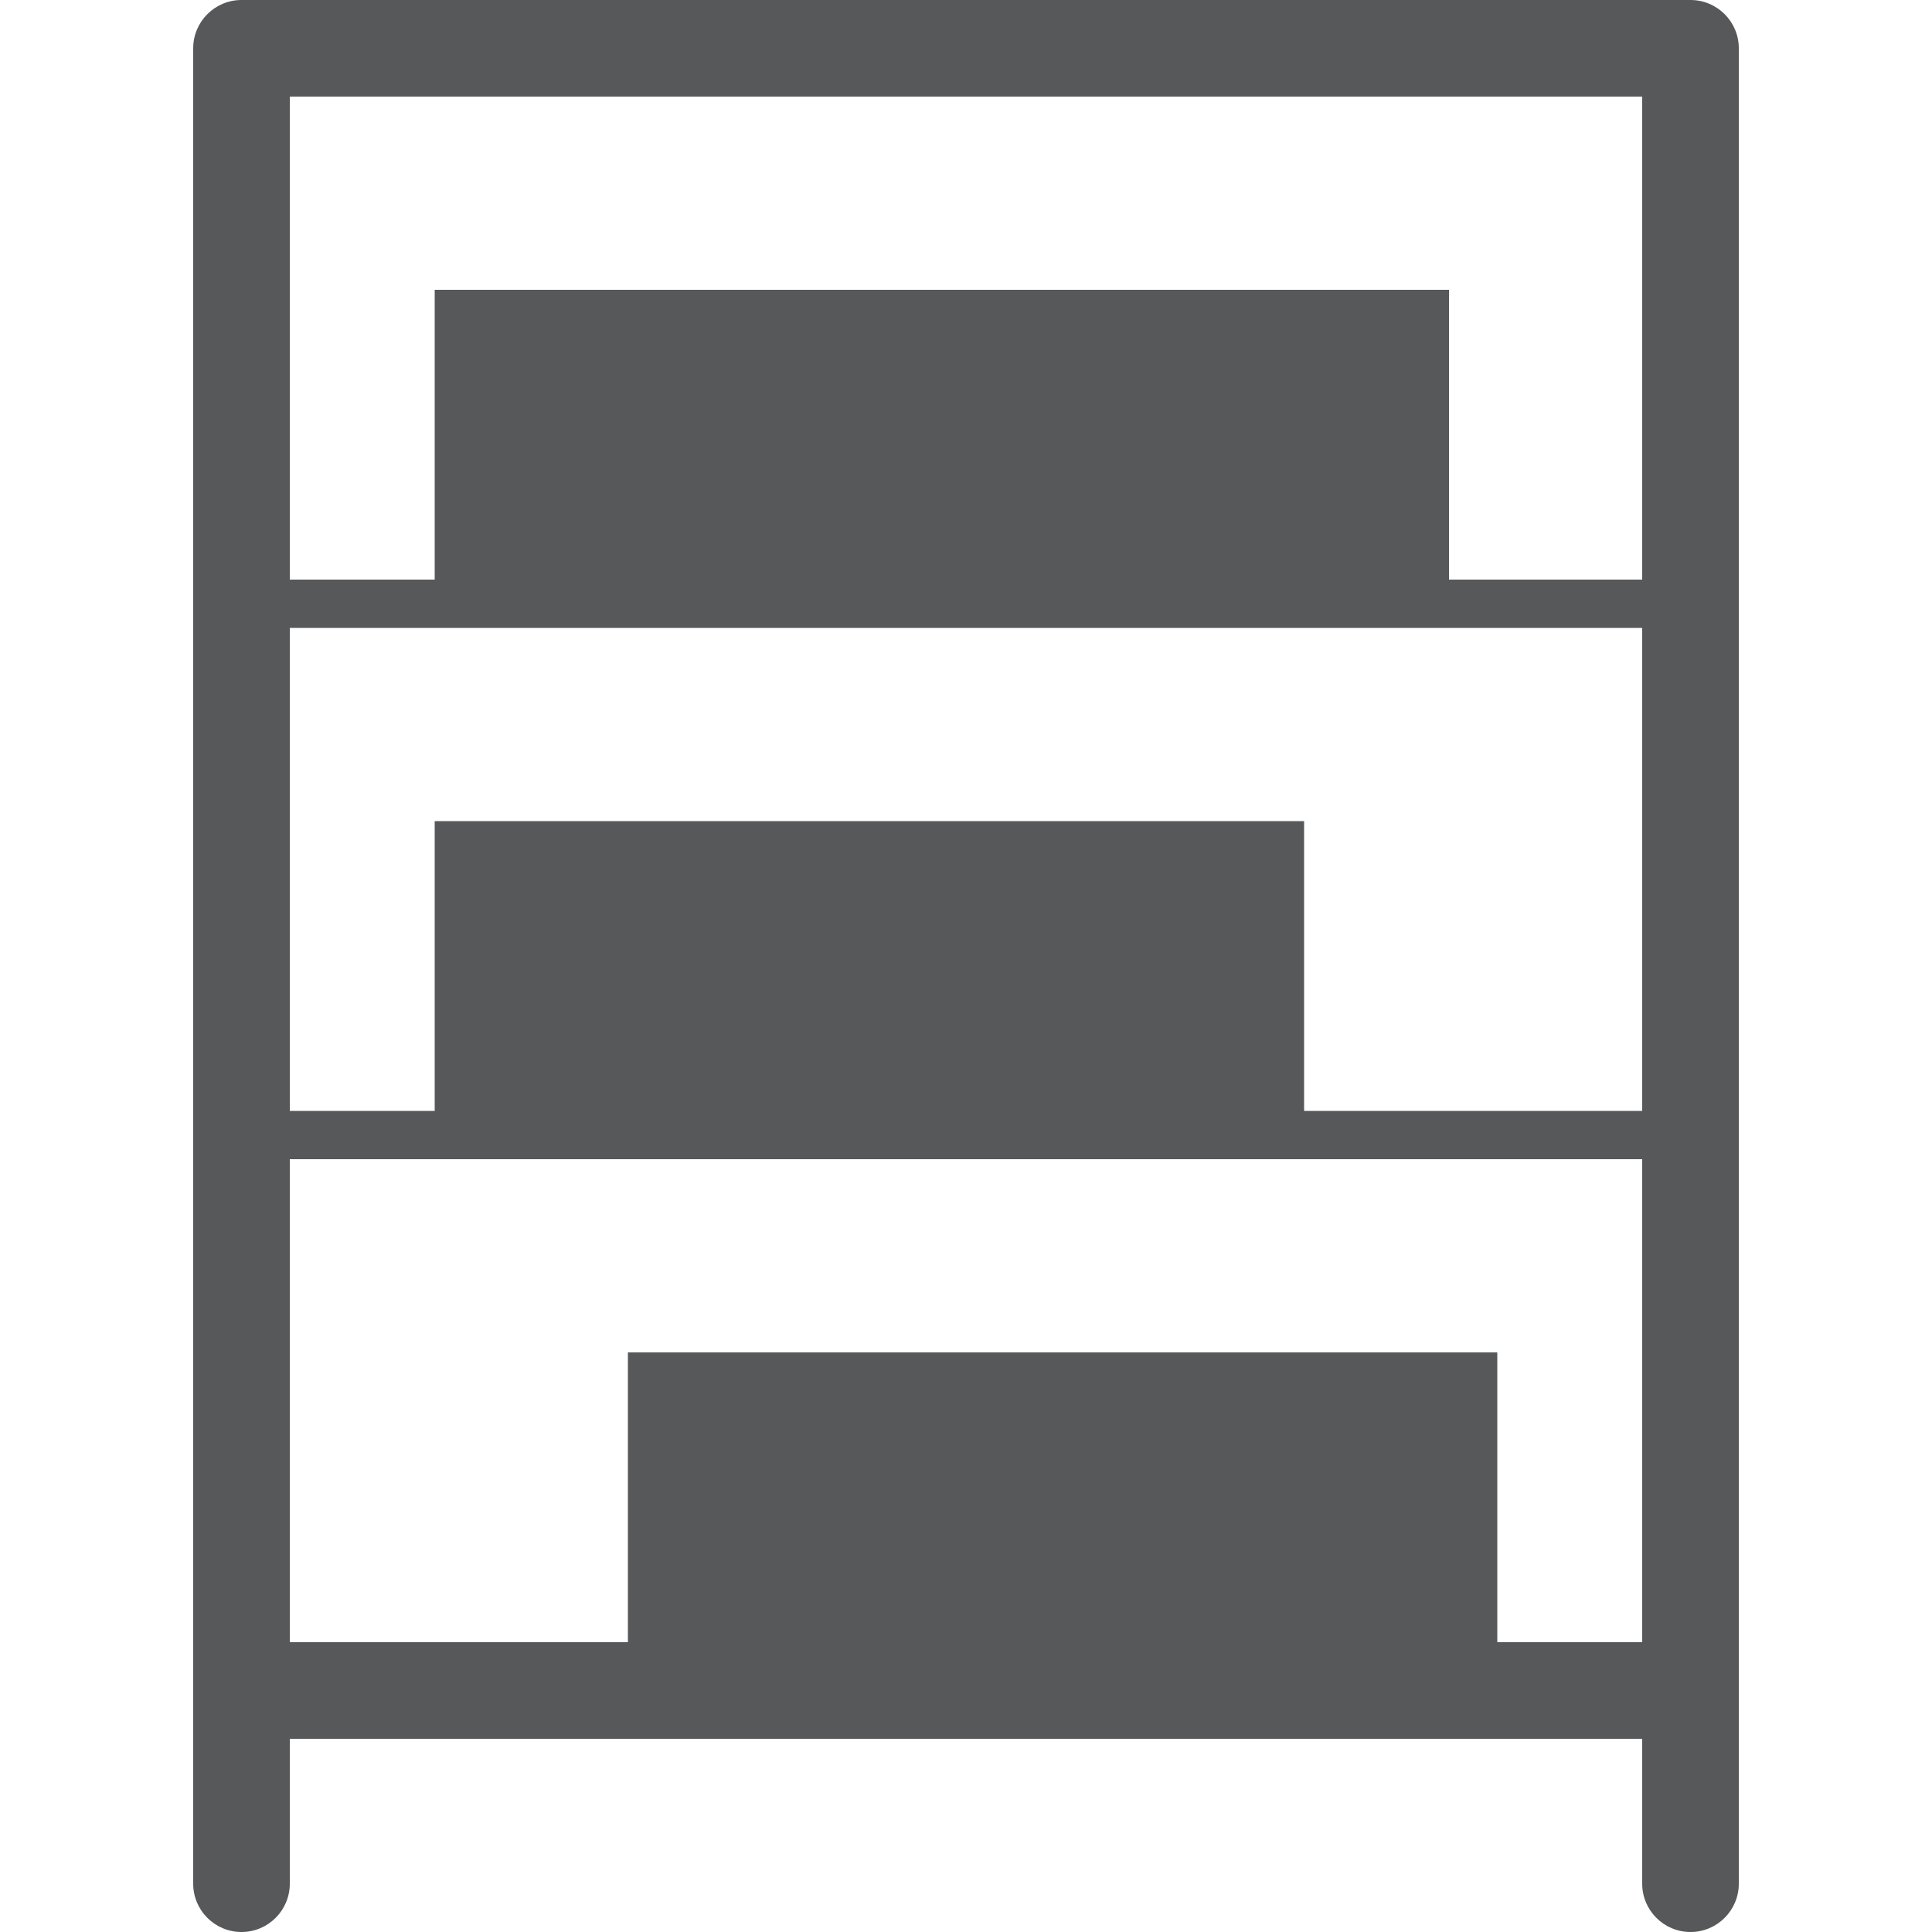 <svg width="40" height="40" viewBox="0 0 40 40" fill="none" xmlns="http://www.w3.org/2000/svg">
<path d="M35 0C35.552 0 36 0.448 36 1V39C36 39.552 35.552 40 35 40C34.448 40 34 39.552 34 39V36H6V39C6 39.552 5.552 40 5 40C4.448 40 4 39.552 4 39V1C4 0.448 4.448 0 5 0H35ZM6 24V34H13V28H31V34H34V24H6ZM6 13V23H9V17H27V23H34V13H6ZM6 2V12H9V6H30V12H34V2H6Z" fill="#565859"/>
</svg>
